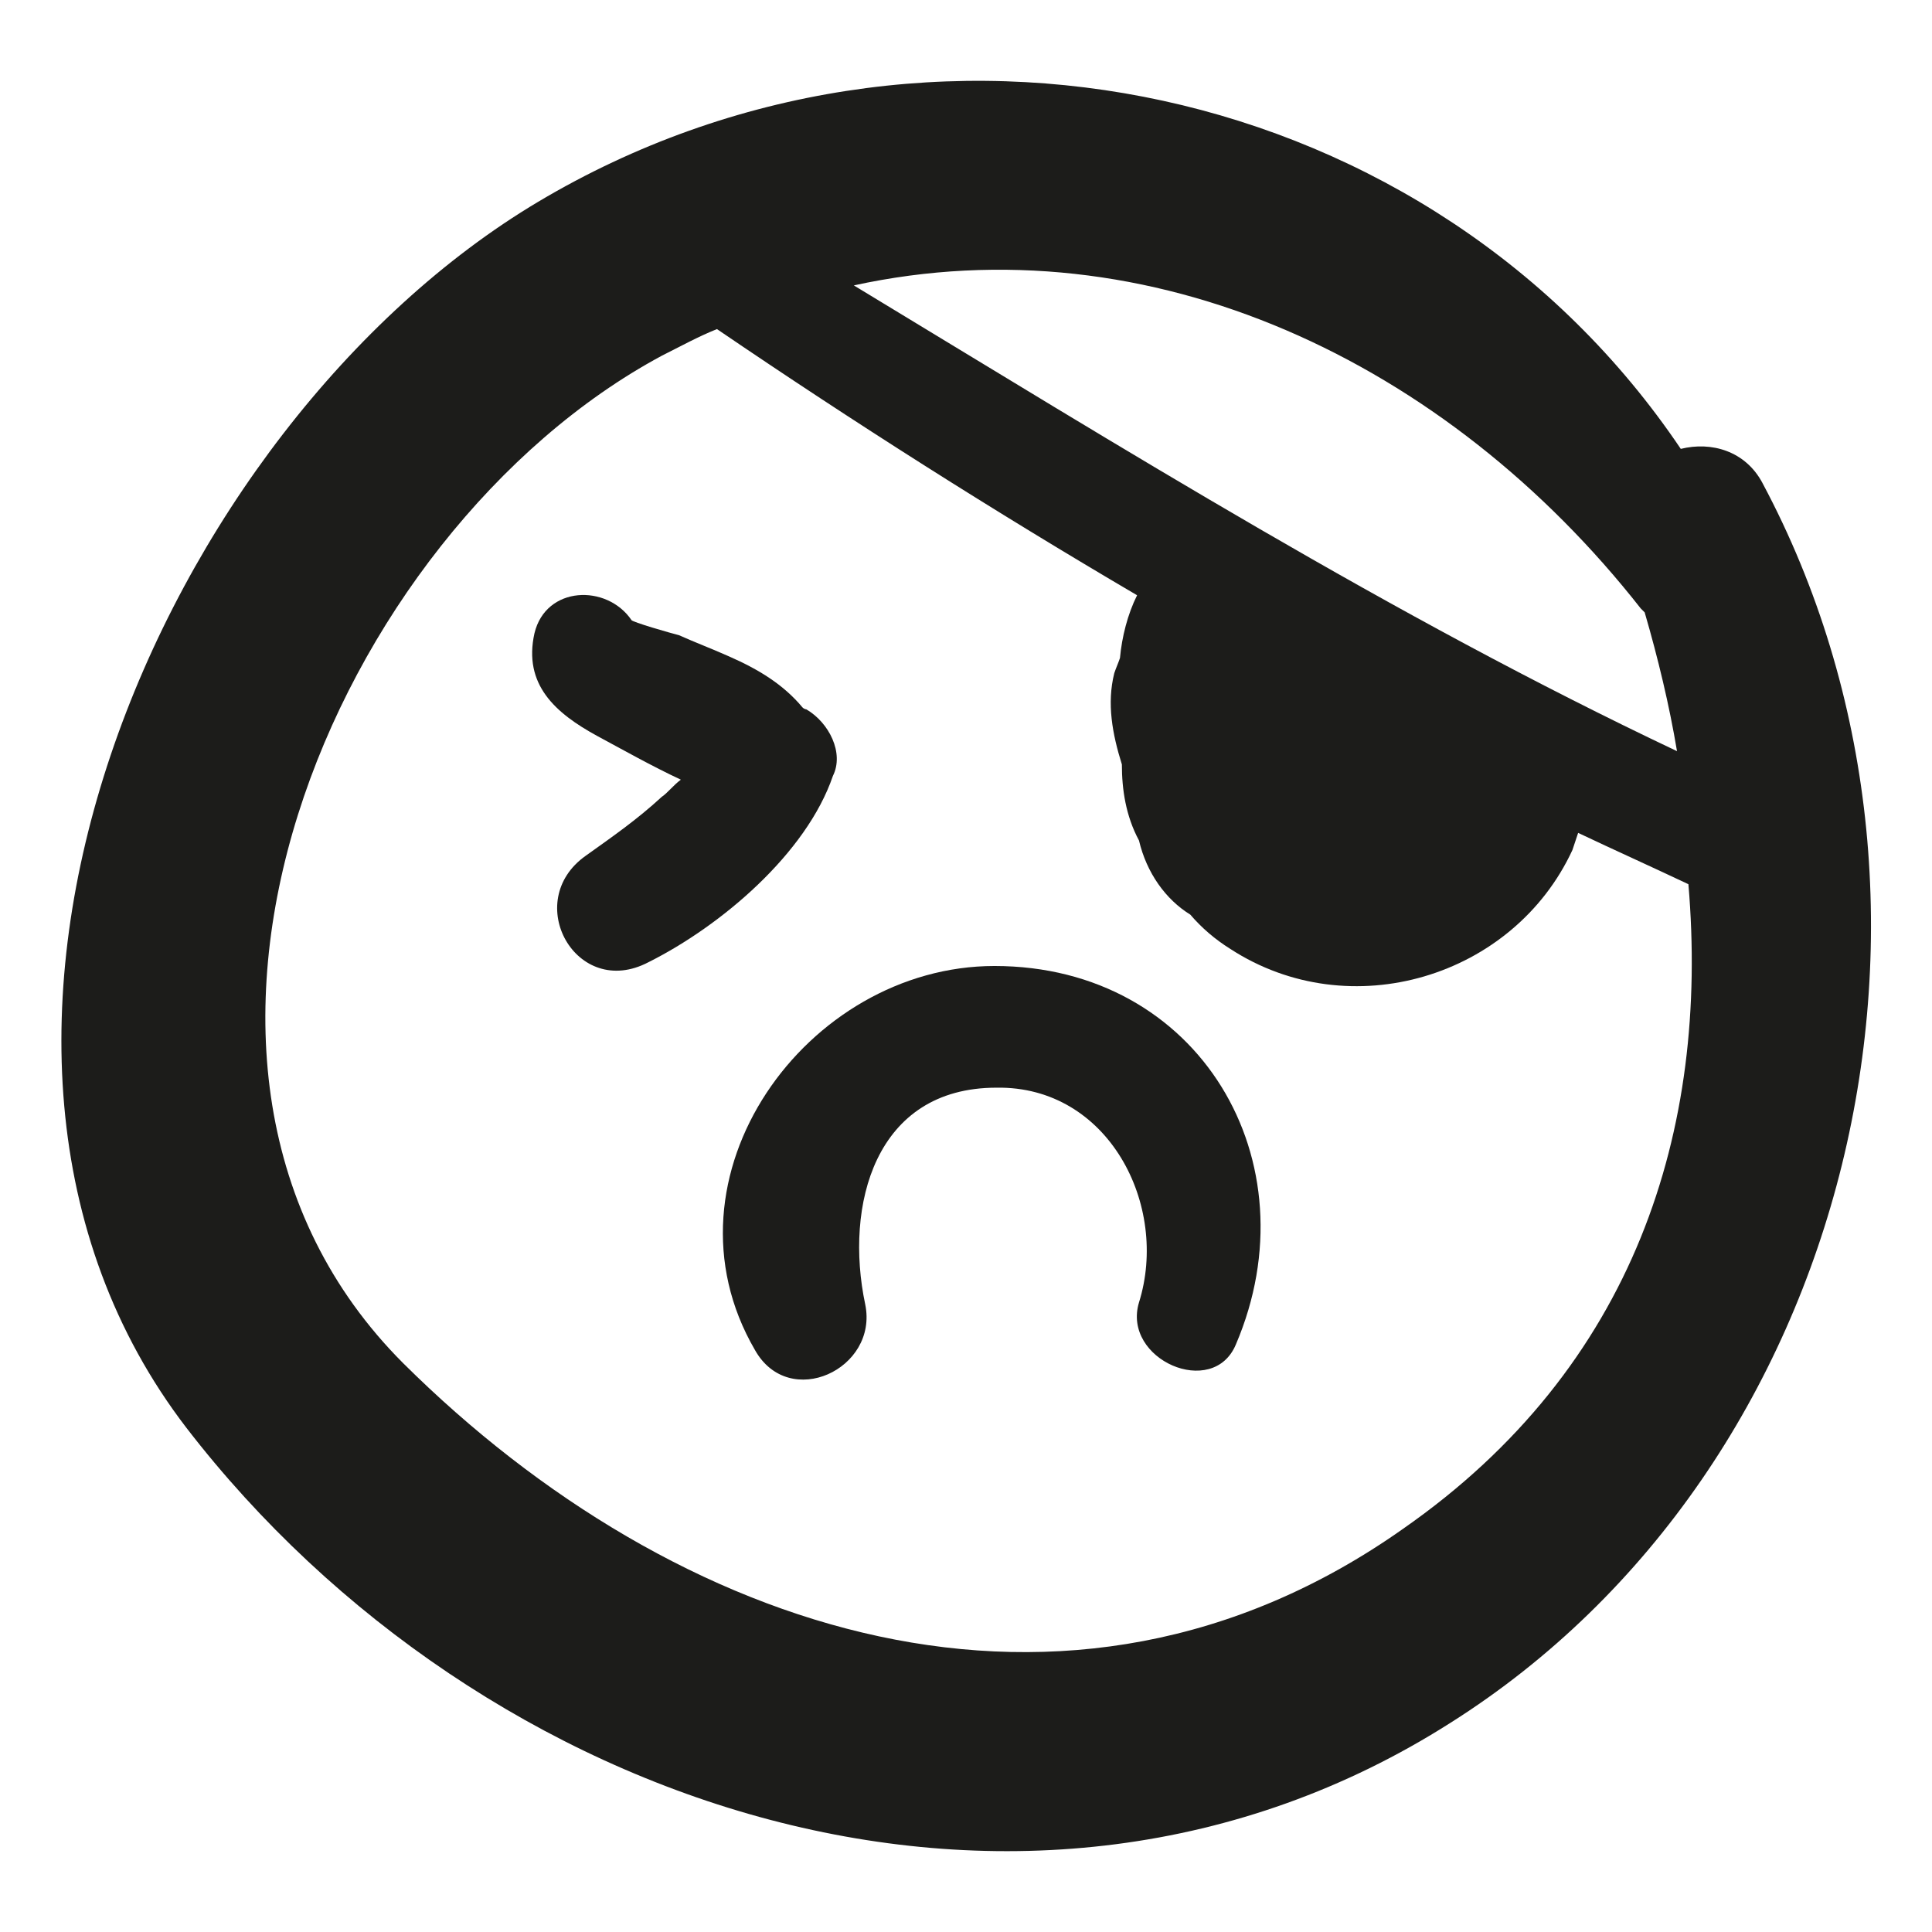 <?xml version="1.0" encoding="UTF-8"?>
<!-- Uploaded to: ICON Repo, www.svgrepo.com, Generator: ICON Repo Mixer Tools -->
<svg width="800px" height="800px" version="1.1" viewBox="144 144 512 512" xmlns="http://www.w3.org/2000/svg">
 <g fill="#1c1c1a">
  <path d="m344.07 501.77c9.07 16.121 32.746 5.039 29.223-12.09-5.543-26.199 2.519-57.434 34.762-57.434 29.727-0.504 45.848 31.234 37.785 56.93-4.535 15.113 19.648 25.695 25.695 11.082 20.656-48.367-9.574-100.26-63.984-100.26-49.875 0-90.18 55.922-63.48 101.77z"/>
  <path d="m357.68 331.98s-0.504 0-1.008-0.504c-5.039-6.047-11.586-10.078-19.648-13.602-4.535-2.016-8.566-3.527-13.098-5.543-2.016-0.504-12.594-3.527-12.594-4.031-6.551-9.574-22.672-9.07-25.695 3.527-3.023 13.602 5.543 21.16 16.625 27.207 6.551 3.527 14.609 8.062 22.168 11.586-2.016 1.512-3.527 3.527-5.039 4.535-6.551 6.047-13.098 10.578-20.152 15.617-17.129 12.09-2.519 38.289 16.625 28.215 19.145-9.574 41.816-28.719 48.871-49.375 3.019-6.047-1.012-14.105-7.055-17.633z"/>
  <path d="m611.09 272.03c-4.535-8.566-13.602-11.082-21.664-9.07-65.492-97.234-199.51-126.96-302.79-65.492-99.754 59.449-171.29 223.19-93.203 324.96 78.09 101.27 222.68 149.63 335.03 78.09 106.81-67.512 142.07-217.14 82.625-328.48zm-32.242 33.25c0.504 0.504 0.504 0.504 1.008 1.008 3.527 12.09 6.551 24.688 8.566 36.777-75.57-35.77-146.61-80.105-218.15-123.43 78.59-17.129 157.18 20.152 208.57 85.648zm-62.977 243.84c-89.176 62.977-192.96 27.711-265-43.832-78.594-78.594-18.641-220.16 68.52-267.02 5.039-2.519 9.574-5.039 14.609-7.055 36.273 24.688 73.555 48.367 111.34 70.535-2.519 5.039-4.031 11.082-4.535 16.625-0.504 1.512-1.008 2.519-1.512 4.031-2.016 8.062-0.504 16.121 2.016 24.184 0 6.551 1.008 13.602 4.535 20.152 2.016 8.566 7.055 15.617 13.602 19.648 3.023 3.527 6.551 6.551 10.578 9.07 31.738 20.656 75.066 7.559 90.688-26.199 0.504-1.512 1.008-3.023 1.512-4.535 9.574 4.535 19.648 9.07 29.223 13.602 5.539 64.992-14.109 127.97-75.574 170.79z"/>
 </g>
</svg>